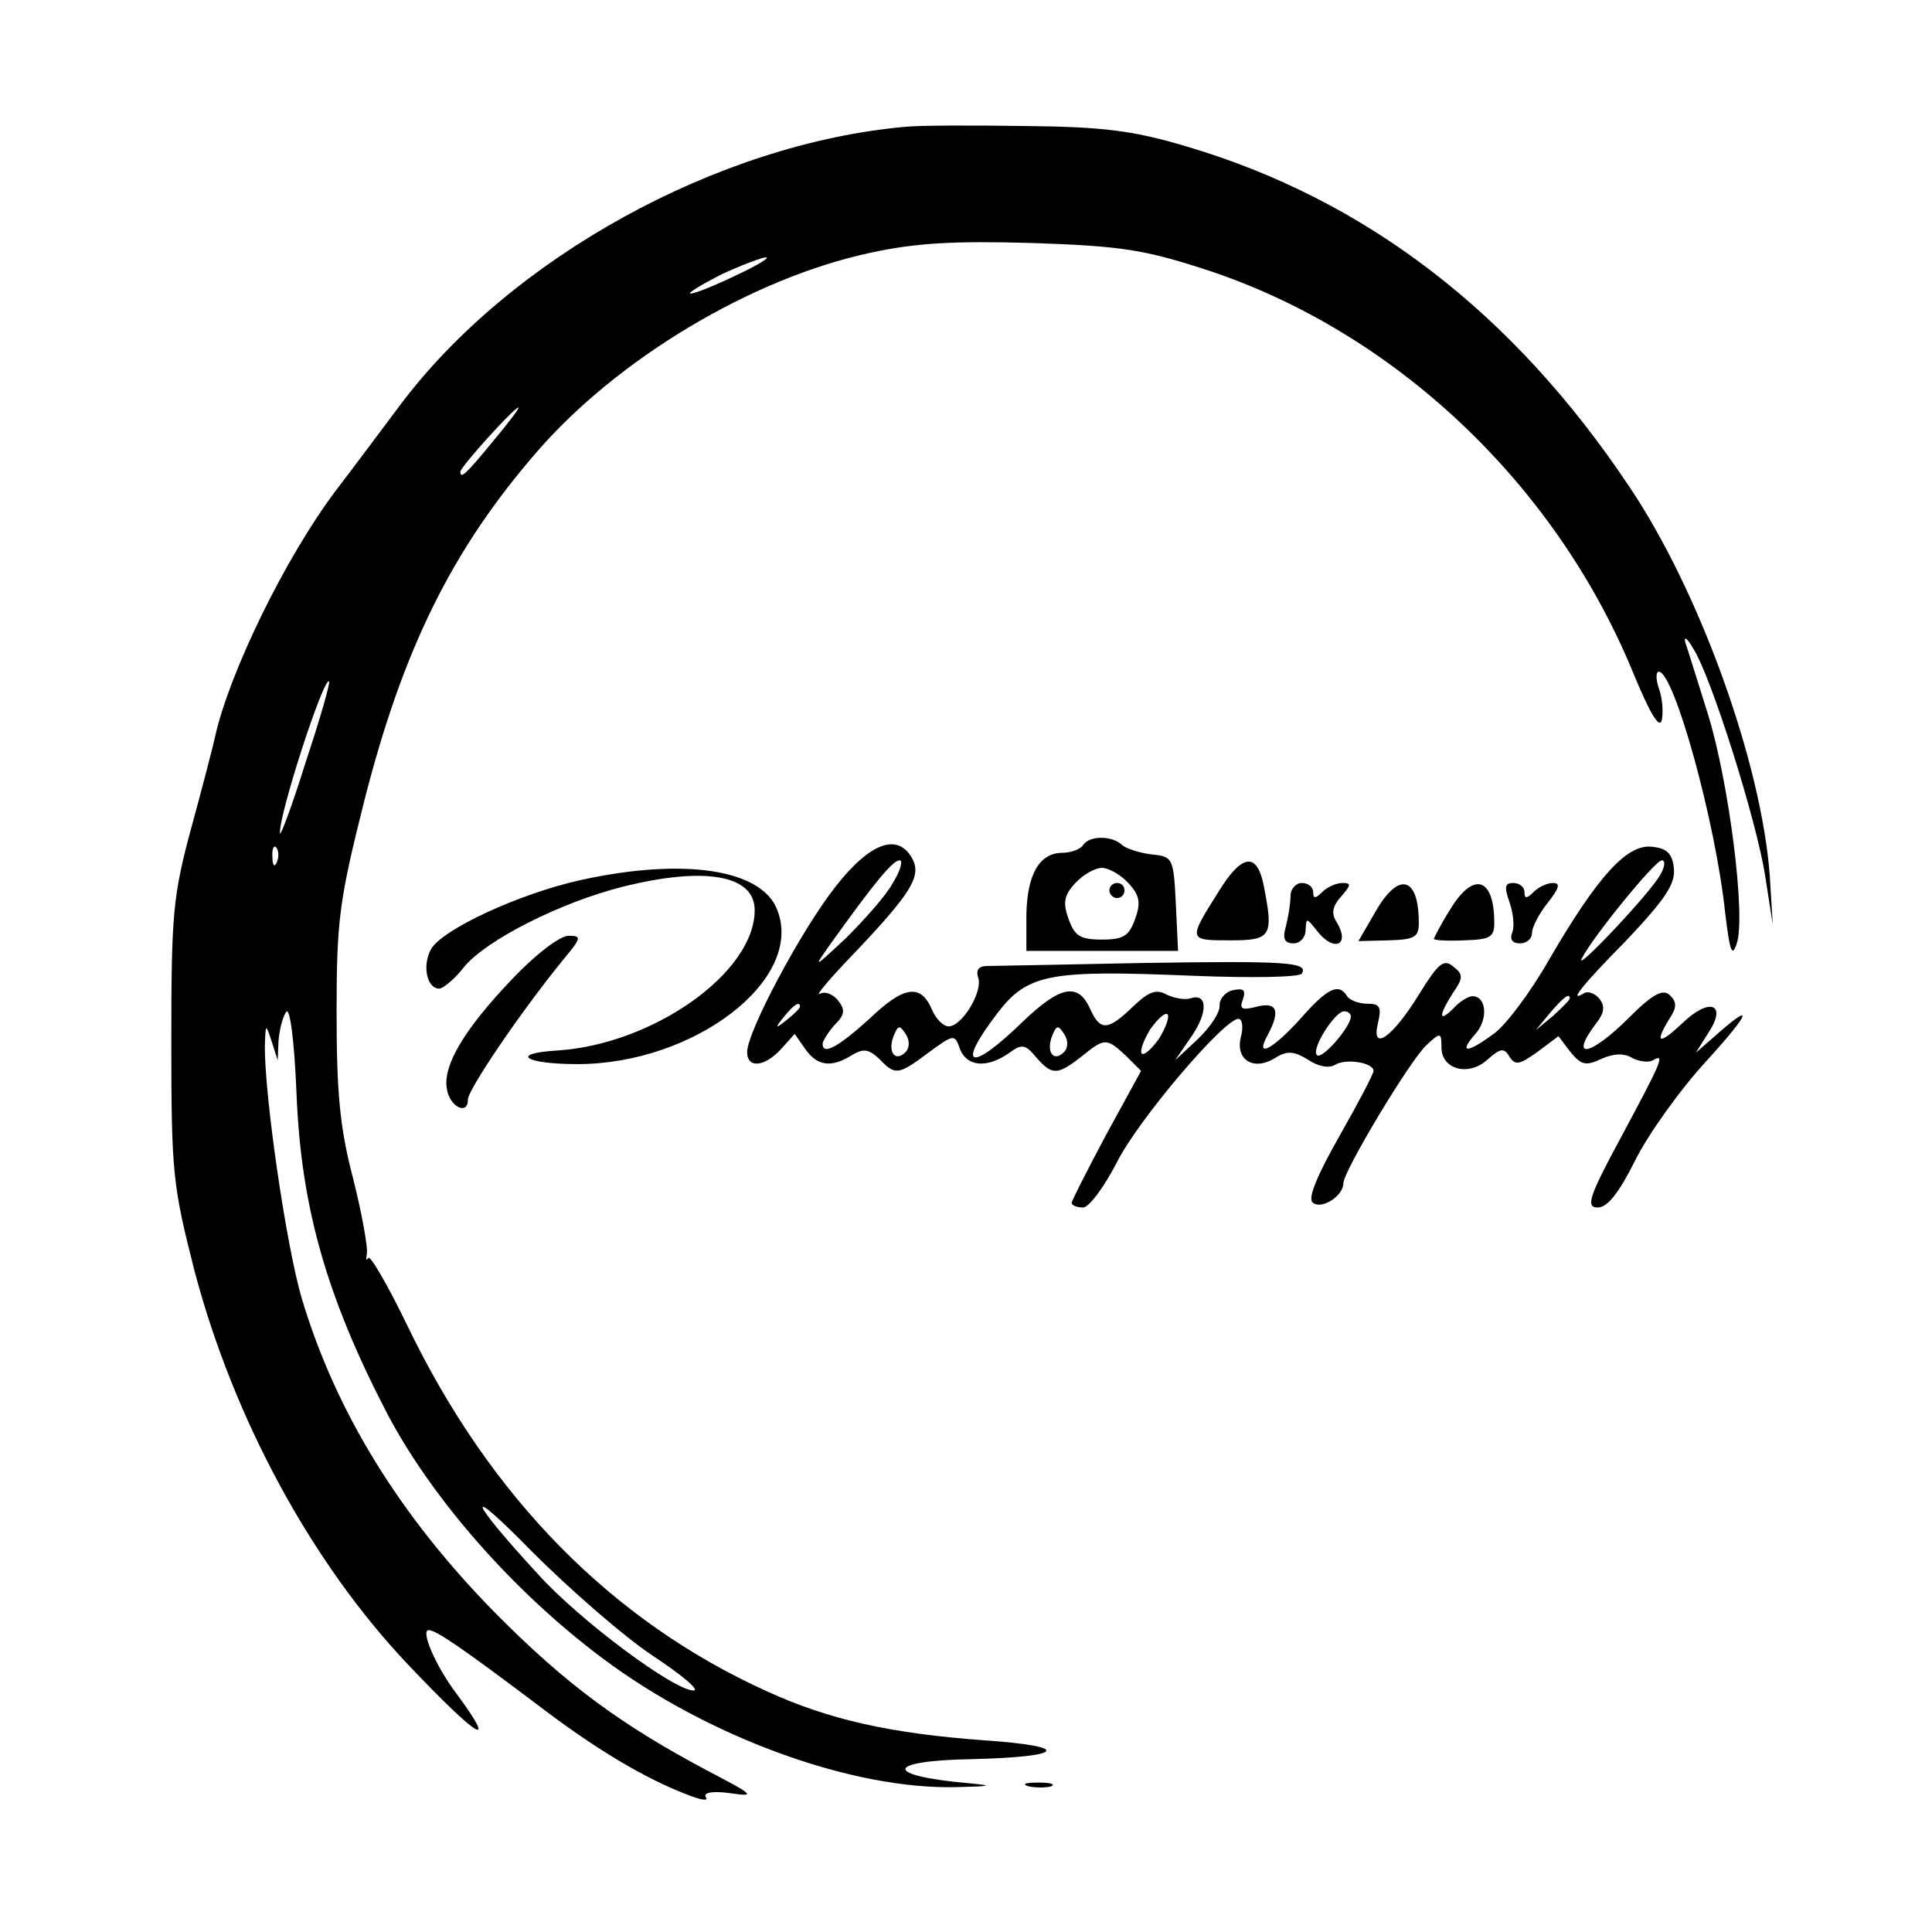 <?xml version="1.0" standalone="no"?>
<!DOCTYPE svg PUBLIC "-//W3C//DTD SVG 20010904//EN"
 "http://www.w3.org/TR/2001/REC-SVG-20010904/DTD/svg10.dtd">
<svg version="1.0" xmlns="http://www.w3.org/2000/svg"
 width="256pt" height="256pt" viewBox="0 0 256 256"
 preserveAspectRatio="xMidYMid meet">

<g transform="translate(0,256) scale(0.1,-0.1)"
fill="#000000" stroke="none">
<path d="M1200 2392 c-249 -22 -524 -174 -670 -369 -24 -32 -62 -83 -85 -113
-67 -89 -141 -241 -160 -326 -2 -10 -16 -64 -31 -119 -25 -92 -27 -116 -27
-285 0 -176 2 -191 31 -305 52 -196 155 -386 283 -521 94 -99 120 -114 63 -37
-27 36 -47 83 -36 83 10 0 46 -25 143 -98 77 -59 145 -100 205 -122 16 -6 23
-6 19 -1 -3 6 10 8 32 5 35 -5 33 -3 -30 30 -115 61 -188 115 -281 209 -126
128 -211 266 -256 416 -21 71 -50 272 -49 336 1 29 1 29 9 5 l8 -25 1 25 c1
14 5 31 10 39 5 8 11 -36 14 -110 6 -149 40 -268 120 -422 59 -112 166 -235
285 -324 140 -105 332 -175 471 -171 44 1 48 2 16 5 -115 10 -113 30 2 32 125
3 134 17 17 25 -123 9 -205 27 -288 65 -205 93 -366 256 -476 484 -26 54 -50
95 -52 90 -3 -4 -3 -2 -2 5 2 7 -6 52 -18 100 -18 68 -22 116 -22 222 0 122 4
149 37 280 51 200 116 332 229 462 106 122 283 229 441 263 60 13 109 16 215
13 119 -4 149 -9 232 -36 248 -82 460 -282 563 -531 23 -56 36 -78 39 -65 2
10 1 29 -4 42 -4 12 -4 22 0 22 20 0 75 -197 88 -320 6 -50 9 -59 15 -41 13
34 -10 215 -38 305 -14 44 -27 87 -30 95 -2 9 3 5 11 -9 24 -38 84 -229 95
-301 l10 -64 -4 65 c-11 149 -93 377 -186 515 -154 231 -350 381 -587 451 -70
21 -111 26 -212 27 -69 1 -141 1 -160 -1z m-225 -197 c-27 -13 -54 -24 -60
-24 -5 0 13 11 40 25 28 13 55 23 60 23 6 0 -12 -11 -40 -24z m-322 -220 c-36
-44 -43 -50 -43 -40 0 6 71 85 77 85 2 0 -13 -20 -34 -45z m-248 -425 c-18
-58 -34 -100 -34 -94 -2 23 58 208 65 201 2 -1 -12 -50 -31 -107z m-38 -132
c-3 -8 -6 -5 -6 6 -1 11 2 17 5 13 3 -3 4 -12 1 -19z m498 -1052 c38 -25 63
-46 54 -46 -26 0 -151 93 -206 154 -94 102 -99 123 -8 30 50 -50 121 -112 160
-138z"/>
<path d="M1435 1440 c-3 -5 -16 -10 -27 -10 -31 0 -47 -29 -48 -82 l0 -48 100
0 101 0 -3 63 c-3 61 -4 62 -33 65 -16 2 -34 8 -39 13 -13 12 -43 12 -51 -1z
m60 -50 c15 -16 17 -26 9 -48 -8 -22 -15 -27 -44 -27 -29 0 -36 5 -44 27 -8
22 -6 32 9 48 10 11 26 20 35 20 9 0 25 -9 35 -20z"/>
<path d="M1470 1380 c0 -5 5 -10 10 -10 6 0 10 5 10 10 0 6 -4 10 -10 10 -5 0
-10 -4 -10 -10z"/>
<path d="M1107 1385 c-45 -57 -117 -192 -117 -219 0 -22 23 -20 45 4 l18 20
14 -20 c16 -23 35 -25 62 -8 15 9 22 8 36 -5 21 -22 25 -22 65 8 34 25 35 25
42 5 9 -23 35 -26 64 -6 18 13 22 13 37 -5 21 -24 28 -24 60 1 31 25 33 25 59
1 l20 -20 -46 -84 c-25 -47 -46 -88 -46 -91 0 -3 7 -6 15 -6 8 0 28 27 45 60
28 56 142 190 161 190 5 0 7 -11 3 -25 -7 -30 18 -45 47 -26 15 9 24 8 42 -3
13 -9 28 -12 36 -7 14 9 51 3 51 -8 0 -4 -20 -42 -45 -86 -29 -51 -42 -82 -36
-88 11 -11 41 8 41 25 0 16 89 164 110 183 19 18 20 17 20 -3 0 -29 36 -39 61
-16 17 15 22 16 29 4 8 -12 13 -11 37 6 l28 21 16 -21 c14 -17 20 -19 41 -9
16 7 30 8 41 1 10 -5 22 -6 27 -3 17 10 12 -1 -41 -100 -44 -81 -48 -95 -32
-95 13 0 28 19 50 63 17 34 59 93 94 131 60 66 64 80 10 32 l-24 -21 17 27
c25 38 1 47 -35 12 -31 -29 -37 -27 -17 6 10 15 10 22 1 31 -9 9 -22 3 -54
-29 -52 -52 -81 -57 -44 -8 11 14 12 23 4 33 -6 7 -15 10 -20 7 -21 -13 -5 8
57 71 51 54 64 74 62 94 -2 20 -9 27 -29 29 -33 4 -72 -39 -136 -149 -25 -44
-59 -89 -74 -99 -35 -26 -47 -26 -24 0 17 19 15 50 -4 50 -5 0 -17 -7 -25 -16
-20 -20 -20 -10 -1 20 14 20 14 25 1 35 -13 11 -20 5 -46 -37 -35 -57 -64 -77
-54 -37 5 21 2 25 -14 25 -12 0 -24 5 -27 10 -11 18 -26 11 -62 -30 -38 -42
-61 -53 -43 -21 17 32 12 44 -15 37 -20 -5 -23 -3 -18 10 4 12 1 15 -13 12
-10 -2 -18 -11 -18 -20 1 -9 -12 -29 -29 -45 l-30 -28 22 32 c22 32 21 58 -2
50 -7 -2 -20 0 -31 5 -14 8 -24 4 -45 -16 -33 -32 -43 -32 -56 -4 -16 37 -40
32 -90 -16 -70 -68 -89 -61 -33 12 40 52 69 57 260 49 76 -3 140 -2 143 3 9
15 -20 17 -210 14 -104 -2 -198 -4 -207 -4 -11 0 -15 -5 -12 -15 7 -18 -21
-65 -39 -65 -7 0 -17 10 -22 22 -15 35 -37 32 -83 -12 -41 -37 -62 -49 -62
-33 0 3 7 15 16 25 14 14 14 20 4 33 -7 8 -17 12 -24 8 -6 -3 14 21 45 53 77
81 90 103 78 126 -19 35 -56 22 -102 -37z m76 5 c-9 -17 -38 -49 -62 -73 -44
-41 -44 -41 -20 -7 58 81 82 110 91 110 5 0 1 -14 -9 -30z m1017 11 c-12 -23
-115 -132 -104 -111 14 28 97 130 106 130 5 0 4 -9 -2 -19z m-120 -164 c0 -2
-10 -12 -22 -23 l-23 -19 19 23 c18 21 26 27 26 19z m-1020 -11 c0 -2 -8 -10
-17 -17 -16 -13 -17 -12 -4 4 13 16 21 21 21 13z m476 -42 c-10 -14 -20 -23
-23 -20 -3 3 2 17 11 32 10 14 20 23 23 20 3 -3 -2 -17 -11 -32z m254 29 c-1
-15 -39 -58 -45 -51 -8 8 24 58 36 58 5 0 9 -3 9 -7z m-590 -47 c-14 -14 -24
0 -16 21 6 15 8 15 16 3 6 -9 5 -19 0 -24z m210 0 c-14 -14 -24 0 -16 21 6 15
8 15 16 3 6 -9 5 -19 0 -24z"/>
<path d="M1615 1379 c-41 -65 -41 -65 15 -65 55 0 58 5 44 75 -9 42 -29 39
-59 -10z"/>
<path d="M770 1394 c-82 -18 -185 -66 -199 -92 -12 -22 -5 -52 11 -52 5 0 21
13 34 30 30 35 126 84 209 105 108 27 175 16 175 -31 0 -83 -135 -178 -262
-186 -64 -4 -42 -18 27 -18 155 0 301 112 265 204 -20 54 -123 70 -260 40z"/>
<path d="M1710 1373 c0 -10 -3 -28 -6 -40 -5 -17 -2 -23 10 -23 9 0 16 8 16
18 1 16 1 16 14 0 23 -31 47 -21 26 12 -6 10 -4 20 7 32 13 15 14 18 2 18 -8
0 -20 -5 -27 -12 -9 -9 -12 -9 -12 0 0 7 -7 12 -15 12 -8 0 -15 -8 -15 -17z"/>
<path d="M1822 1351 l-22 -38 40 1 c34 1 40 4 40 23 0 62 -27 69 -58 14z"/>
<path d="M1921 1354 c-12 -19 -21 -37 -21 -38 0 -2 18 -3 40 -2 34 1 40 4 40
23 0 61 -28 69 -59 17z"/>
<path d="M2000 1365 c5 -14 7 -32 4 -40 -4 -10 0 -15 10 -15 9 0 16 6 16 14 0
7 9 25 21 40 15 19 17 26 7 26 -8 0 -19 -5 -26 -12 -9 -9 -12 -9 -12 0 0 7 -7
12 -15 12 -11 0 -12 -5 -5 -25z"/>
<path d="M678 1262 c-62 -65 -91 -113 -86 -144 3 -24 28 -37 28 -15 0 13 69
115 126 185 25 30 25 32 7 32 -11 0 -44 -25 -75 -58z"/>
<path d="M1363 193 c9 -2 23 -2 30 0 6 3 -1 5 -18 5 -16 0 -22 -2 -12 -5z"/>
</g>
</svg>
